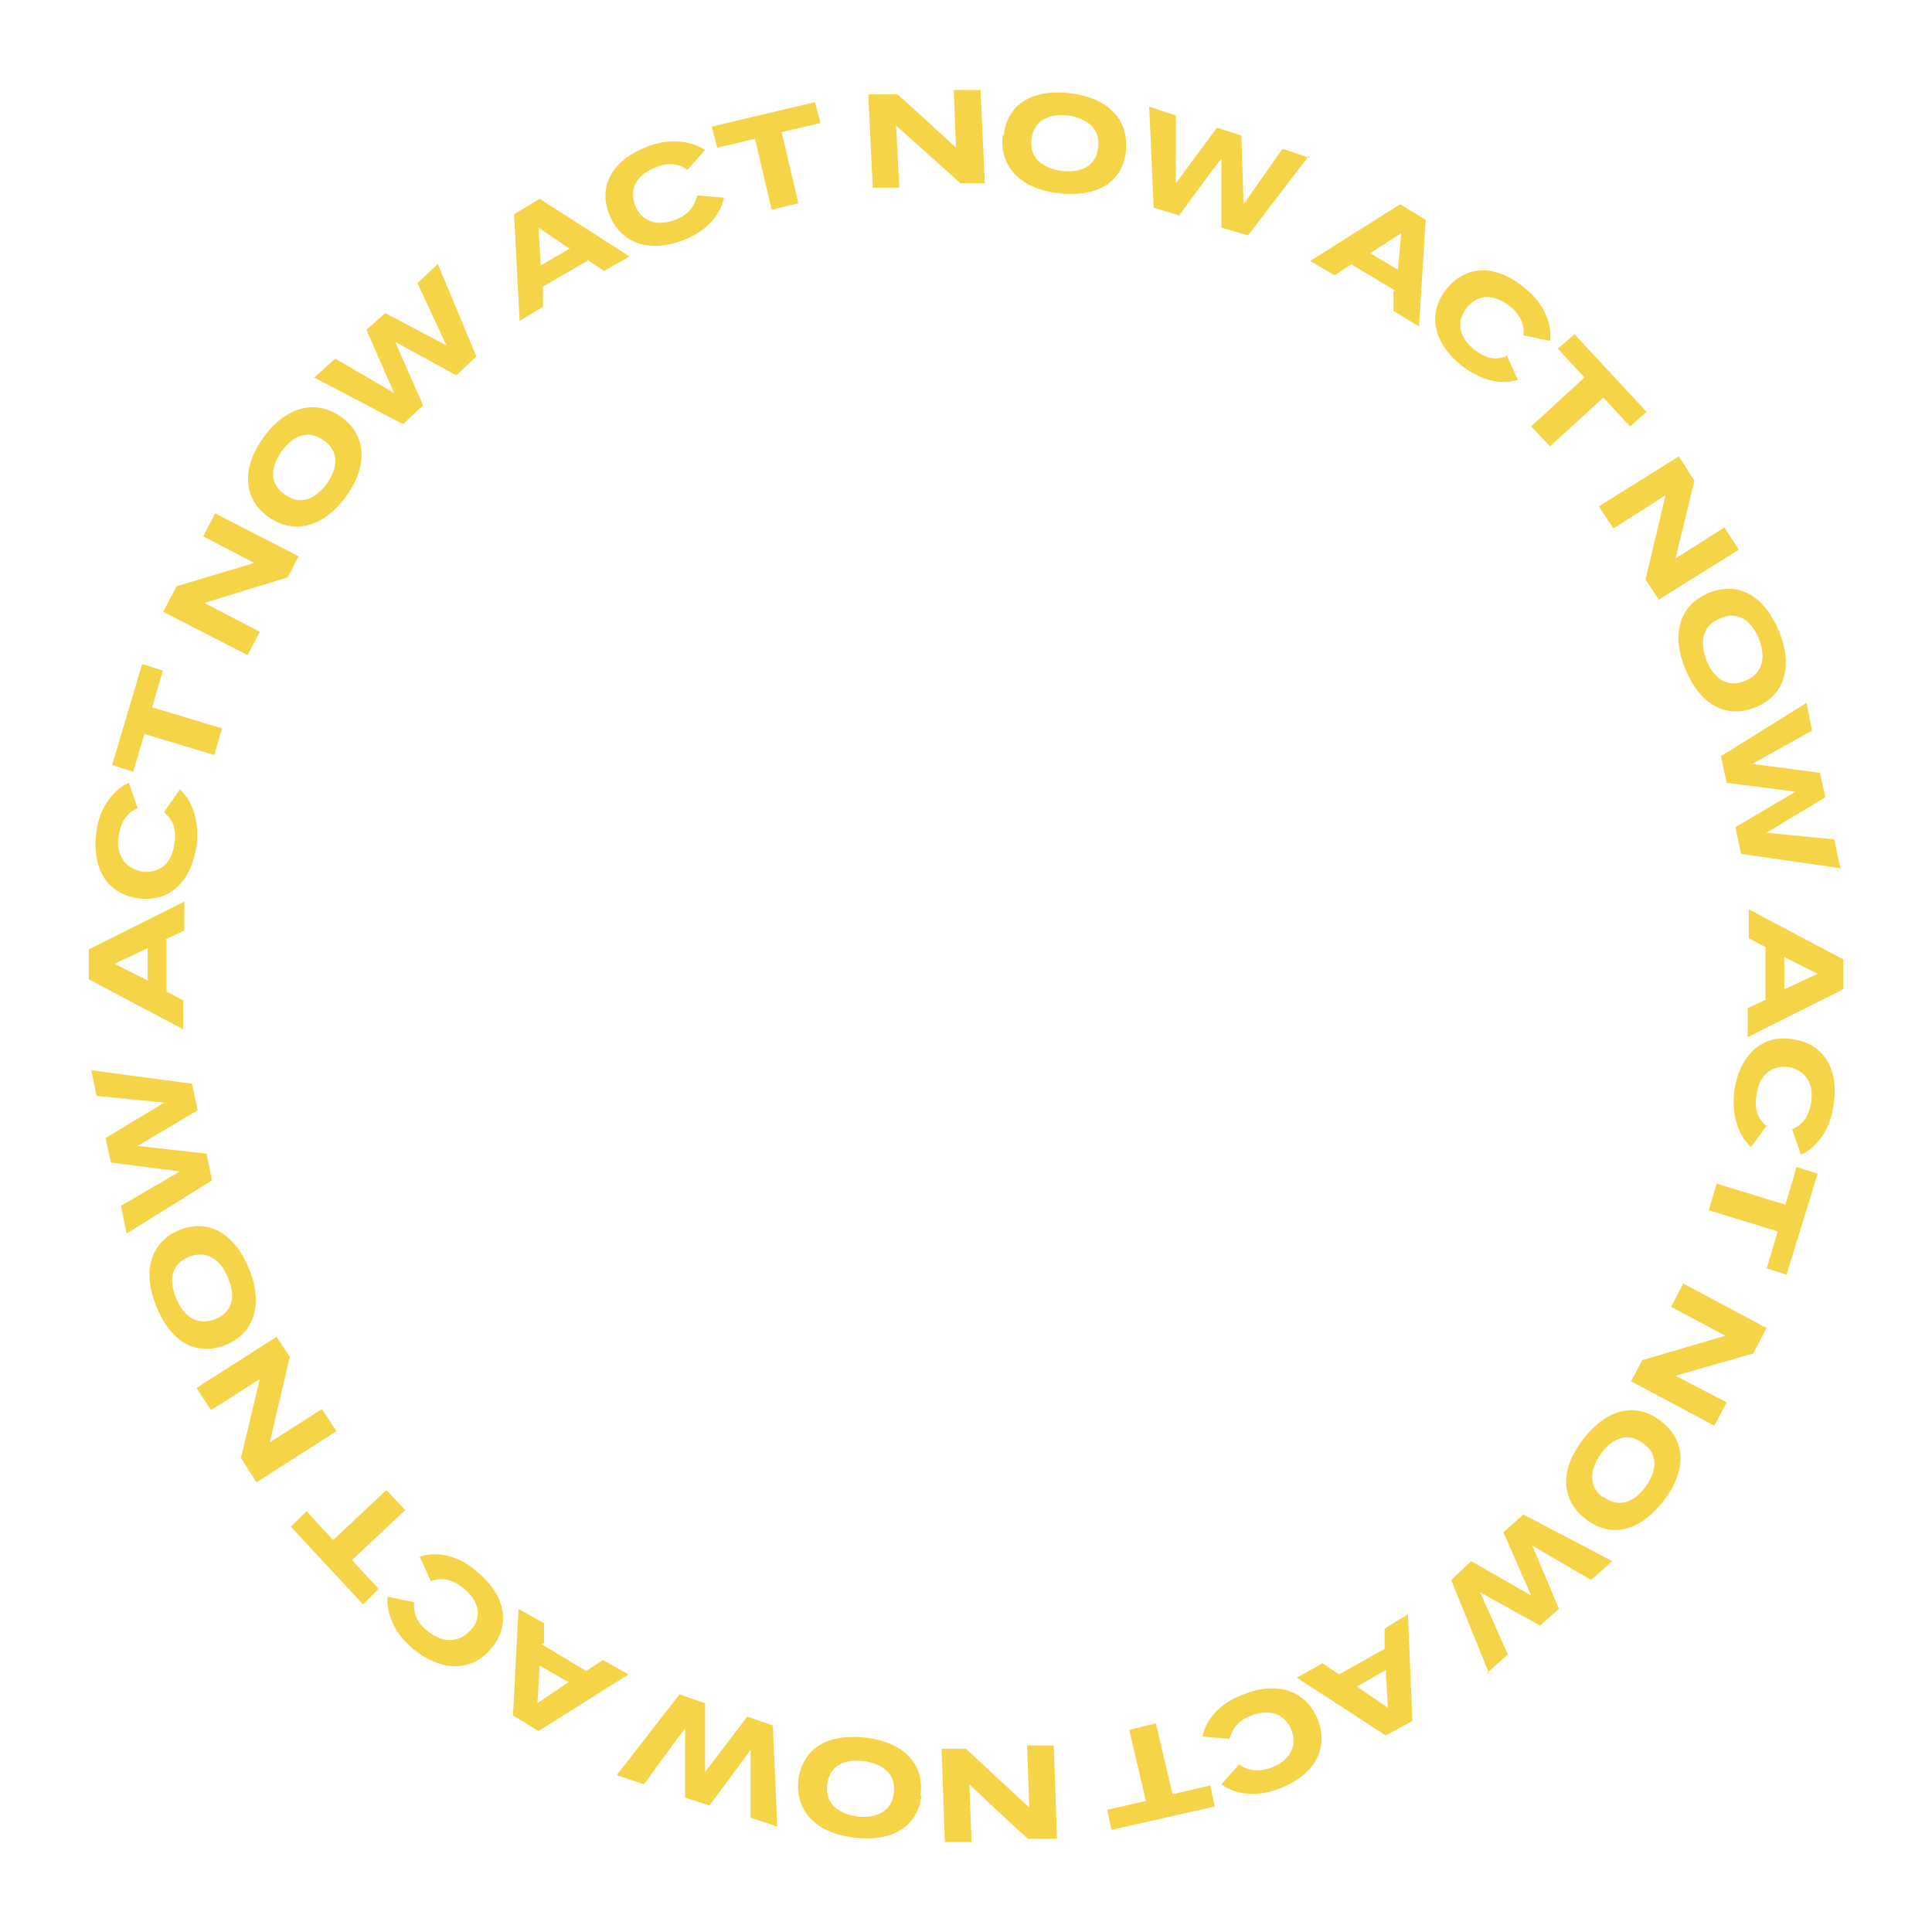 <svg xmlns="http://www.w3.org/2000/svg" data-name="Layer 1" viewBox="0 0 174 174">
  <path d="m125.7 26.2-4-2.4-1.5 1-2.2-1.3 8.1-5.1 2.3 1.4-.6 9.6-2.3-1.4v-1.8Zm.2-1.9.3-3.3-2.8 1.8 2.5 1.5Zm9.8 7.7 1 2.2c-1.4.5-3.3.1-5.1-1.3-2.5-2-3.1-4.7-1.3-6.9s4.5-2.2 7.1 0c1.7 1.4 2.4 3.2 2.2 4.7l-2.4-.5c.1-1-.3-1.9-1.2-2.6-1.4-1.1-2.8-1.2-3.9.1-1 1.3-.7 2.7.7 3.8.9.7 1.8 1 2.8.6Zm11.1 6.4-2.4-2.6-4.8 4.4-1.7-1.8 4.8-4.4-2.4-2.6 1.5-1.3 6.5 7-1.5 1.3Zm9.8 11.1-7.2 4.5-1.2-1.8 1.8-7.6-4.7 3-1.3-2 7.2-4.5 1.4 2.2-1.7 7 4.4-2.8 1.3 2Zm-2.7 3.9c2.7-1.1 5 .3 6.3 3.4 1.3 3.1.6 5.8-2.1 6.9-2.7 1.1-5-.3-6.3-3.4-1.3-3.1-.6-5.8 2.1-6.9Zm3.3 7.9c1.5-.6 1.9-2 1.2-3.8-.7-1.7-2-2.5-3.5-1.8-1.5.6-1.9 2-1.2 3.8.7 1.7 2 2.5 3.5 1.8Zm8.6 16.9-9-1.3-.5-2.4 5.4-3.2-6.2-.8-.5-2.4 7.7-4.8.5 2.5-5.4 3 6.1.8.5 2.2-5.3 3.2 6.1.6.5 2.4ZM159 90v-4.7l-1.5-.8v-2.6l8.5 4.5v2.7l-8.6 4.3v-2.6l1.7-.8Zm1.7-.9 3-1.4-3-1.5v3Zm-1.6 12.3-1.4 1.9c-1.1-1-1.8-2.8-1.5-5.1.5-3.2 2.5-5.1 5.3-4.6 2.8.4 4.2 2.8 3.6 6.1-.3 2.2-1.6 3.7-2.9 4.3l-.8-2.3c1-.4 1.5-1.2 1.7-2.3.3-1.7-.4-3-2-3.3-1.6-.2-2.7.8-2.9 2.5-.2 1.1 0 2.1.9 2.8Zm0 12.9 1-3.4-6.2-1.9.7-2.4 6.2 1.9 1-3.4 1.9.6-2.8 9.1-1.9-.6Zm-4.7 14.1-7.5-4 1-1.9 7.5-2.2-4.9-2.6 1.1-2.1 7.5 4-1.2 2.3-7 2 4.6 2.4-1.1 2.1Zm-4.8-.4c2.3 1.8 2.3 4.5.2 7.2-2.1 2.7-4.7 3.4-7 1.6-2.3-1.8-2.3-4.5-.2-7.2 2.1-2.7 4.7-3.4 7-1.6Zm-5.2 6.8c1.3 1 2.7.6 3.8-.9 1.1-1.5 1.1-3-.2-3.9-1.3-1-2.7-.6-3.8.9-1.1 1.5-1.1 3 .1 3.9Zm-10.3 15.9-3.4-8.4 1.8-1.7 5.4 3.1-2.5-5.7 1.8-1.6 8 4.2-1.9 1.7-5.3-3.1 2.4 5.7-1.7 1.5-5.4-3 2.5 5.6-1.9 1.7Zm-13.5.1 4.1-2.3v-1.8c-.1 0 2.1-1.3 2.1-1.3l.4 9.6-2.4 1.3-8-5.2 2.3-1.3 1.5 1Zm1.6 1.1 2.8 1.9-.2-3.4-2.6 1.5Zm-11.5 4.7-2.4-.2c.3-1.5 1.5-3 3.7-3.8 3-1.2 5.6-.4 6.7 2.3 1 2.7-.4 5-3.5 6.2-2.1.8-4 .5-5.2-.4l1.6-1.8c.8.6 1.8.7 2.9.3 1.6-.6 2.4-1.9 1.8-3.4-.6-1.5-2-1.9-3.6-1.3-1.1.4-1.7 1.1-2 2.2Zm-11 6.4 3.5-.8-1.5-6.4 2.4-.6 1.5 6.4 3.4-.8.4 1.9-9.3 2.1-.4-1.9Zm-14.6 3-.3-8.5H87l5.7 5.3-.2-5.6h2.4l.3 8.4h-2.6c0 .1-5.3-4.9-5.3-4.9l.2 5.2h-2.4Zm-2.1-4.3c-.4 2.9-2.7 4.2-6.1 3.8-3.3-.4-5.3-2.3-5-5.2.4-2.9 2.7-4.2 6.1-3.8 3.3.4 5.3 2.3 4.9 5.2Zm-8.5-1c-.2 1.6.8 2.6 2.7 2.9 1.8.2 3.1-.5 3.3-2.1.2-1.6-.8-2.6-2.7-2.9-1.9-.2-3.1.5-3.3 2.1Zm-18.9-.9 5.6-7.2 2.3.8v6.2l3.8-5 2.3.8.4 9.1-2.4-.8v-6.1l-3.7 5-2.2-.7v-6.2c-.1 0-3.7 5-3.7 5l-2.4-.8Zm-6.8-11.7 4 2.4 1.5-1 2.3 1.3-8.1 5.1-2.3-1.4.5-9.6 2.3 1.3v1.8h-.1Zm-.2 1.9-.2 3.4 2.8-1.9-2.6-1.5Zm-9.8-7.6-1-2.2c1.4-.5 3.4-.2 5.1 1.3 2.5 2 3.2 4.7 1.4 6.9-1.8 2.2-4.5 2.2-7.1.1-1.7-1.4-2.4-3.2-2.3-4.7l2.4.5c-.1 1 .3 1.9 1.2 2.6 1.4 1.1 2.8 1.1 3.9-.1s.7-2.7-.7-3.8c-.9-.7-1.8-1-2.9-.6Zm-11.2-6.3 2.4 2.6 4.8-4.5 1.7 1.8-4.8 4.5 2.4 2.6-1.4 1.4-6.5-7 1.4-1.4ZM17.7 125l7.2-4.6 1.2 1.8-1.8 7.7 4.7-3 1.3 2-7.2 4.6-1.4-2.2 1.7-7.1L19 127l-1.3-2Zm2.7-3.9c-2.7 1.1-5-.2-6.3-3.4-1.3-3.1-.6-5.8 2-6.9 2.7-1.1 5 .3 6.3 3.4 1.3 3.1.6 5.8-2 6.9Zm-3.4-7.9c-1.5.6-1.9 2-1.1 3.8.7 1.7 2 2.4 3.5 1.8 1.5-.6 1.9-2 1.1-3.8-.7-1.7-2-2.4-3.5-1.8ZM8.3 96.4l9 1.2.5 2.4-5.4 3.2 6.2.7.5 2.4-7.7 4.8-.5-2.5 5.3-3.1-6.2-.8-.5-2.2 5.3-3.2-6.1-.6-.5-2.4ZM15 84.6v4.7l1.5.8v2.6L8 88.2v-2.7l8.6-4.3v2.6l-1.7.8Zm-1.7.8-3 1.4 3 1.5v-3Zm1.5-12.3 1.4-2c1.1 1 1.8 2.8 1.5 5.1-.5 3.2-2.4 5.1-5.3 4.7-2.8-.4-4.2-2.8-3.7-6.1.3-2.2 1.6-3.7 2.9-4.3l.8 2.3c-1 .4-1.5 1.2-1.7 2.4-.3 1.7.5 3 2.1 3.3 1.6.2 2.7-.8 2.9-2.5.2-1.1 0-2.1-.9-2.8Zm-.1-12.8-1 3.4 6.3 1.9-.7 2.4-6.3-1.9-1 3.4-1.9-.6 2.7-9.1 1.9.6Zm4.6-14.1 7.6 3.9-1 1.9-7.5 2.3 5 2.6-1.1 2.1-7.6-3.9 1.2-2.3 7-2.1-4.6-2.4 1.1-2.1Zm4.8.3c-2.3-1.7-2.3-4.5-.3-7.2 2-2.7 4.7-3.4 7-1.7s2.3 4.5.3 7.2c-2 2.7-4.7 3.4-7 1.7Zm5.1-6.8c-1.3-1-2.7-.6-3.8.9-1.1 1.5-1.1 3 .2 3.9 1.3 1 2.7.6 3.8-.9 1.1-1.5 1.1-3-.2-3.9Zm10.2-16 3.5 8.4-1.8 1.7-5.5-3 2.5 5.7-1.8 1.7-8-4.2 1.9-1.7 5.3 3.1-2.5-5.7 1.7-1.5 5.5 2.9-2.6-5.6 1.8-1.7Zm13.5-.2-4 2.3v1.8c.1 0-2.1 1.3-2.1 1.3l-.5-9.6 2.3-1.4 8.1 5.2-2.3 1.3-1.5-1Zm-1.6-1.1-2.8-1.9.2 3.4 2.6-1.5Zm11.5-4.8 2.4.2c-.3 1.5-1.5 3-3.6 3.8-3 1.2-5.6.4-6.7-2.2-1.1-2.7.3-5 3.4-6.2 2-.8 4-.5 5.2.3l-1.6 1.8c-.8-.6-1.8-.7-2.9-.2-1.6.6-2.4 1.9-1.8 3.4.6 1.5 2 1.9 3.6 1.3 1.1-.4 1.7-1.1 2-2.2Zm11-6.5-3.4.8 1.5 6.4-2.4.6-1.5-6.4-3.4.8-.5-1.9 9.3-2.2.5 1.9ZM88.3 8l.4 8.5h-2.2l-5.8-5.2.3 5.6h-2.4c0 .1-.4-8.4-.4-8.4h2.6c0-.1 5.3 4.8 5.3 4.8l-.2-5.2h2.4V8Zm2.1 4.2c.3-2.9 2.7-4.2 6-3.8 3.3.4 5.3 2.3 5 5.2-.3 2.9-2.7 4.2-6.1 3.8-3.3-.4-5.3-2.3-5-5.2Zm8.5 1.1c.2-1.6-.8-2.6-2.7-2.9-1.8-.2-3.1.5-3.3 2.1-.2 1.6.8 2.6 2.7 2.9 1.9.2 3.1-.5 3.3-2.1Zm19 .7-5.5 7.2-2.4-.7v-6.2c-.1 0-3.8 5.1-3.8 5.1l-2.3-.7-.4-9.1 2.4.8v6.1l3.7-5 2.2.7.2 6.2 3.5-5 2.4.8Z" style="fill:#f6d448;stroke-width:0"/>
</svg>
